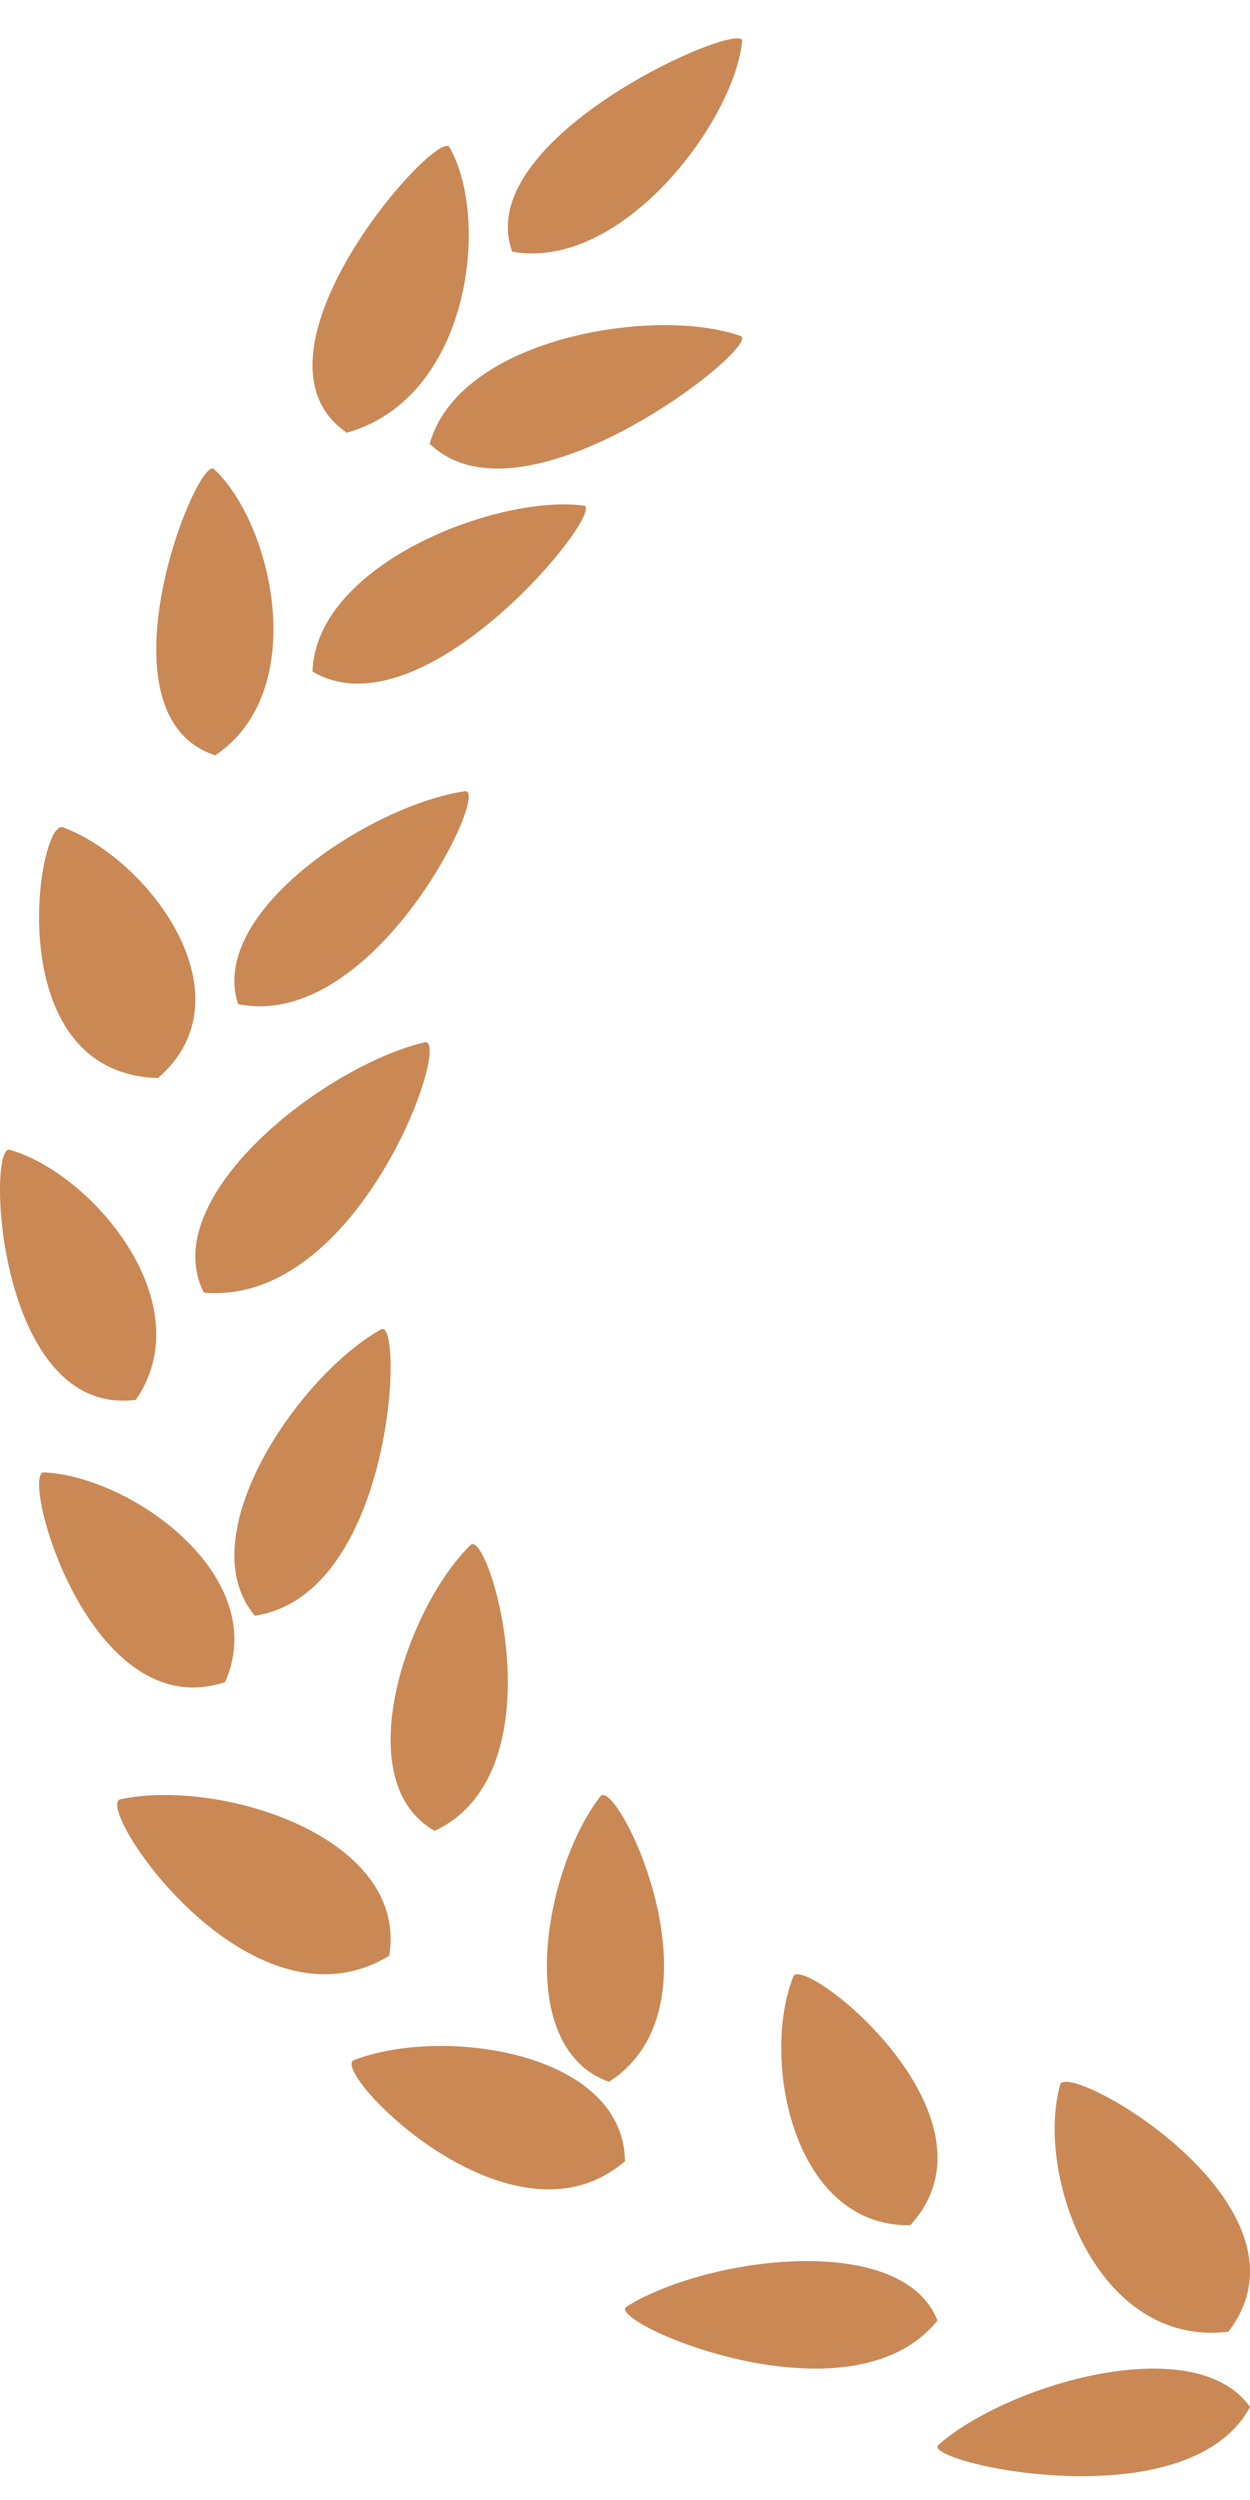<?xml version="1.0" encoding="UTF-8" standalone="no"?><!DOCTYPE svg PUBLIC "-//W3C//DTD SVG 1.1//EN" "http://www.w3.org/Graphics/SVG/1.1/DTD/svg11.dtd"><svg width="100%" height="100%" viewBox="0 0 24 48" version="1.1" xmlns="http://www.w3.org/2000/svg" xmlns:xlink="http://www.w3.org/1999/xlink" xml:space="preserve" xmlns:serif="http://www.serif.com/" style="fill-rule:evenodd;clip-rule:evenodd;stroke-linejoin:round;stroke-miterlimit:2;"><path id="Shape" d="M11.207,9.707c0.471,0.057 -3.054,4.463 -5.207,3.187c0.065,-2.06 3.542,-3.403 5.207,-3.187Z" style="fill:#ca8855;fill-rule:nonzero;"/><path id="Shape1" serif:id="Shape" d="M8.928,15.192c0.506,-0.072 -1.731,4.616 -4.357,4.087c-0.586,-1.782 2.575,-3.832 4.357,-4.087Z" style="fill:#ca8855;fill-rule:nonzero;"/><path id="Shape2" serif:id="Shape" d="M14.22,6.452c0.447,0.159 -4.154,3.827 -5.97,2.068c0.576,-2.055 4.363,-2.644 5.97,-2.068Z" style="fill:#ca8855;fill-rule:nonzero;"/><path id="Shape3" serif:id="Shape" d="M8.152,20.012c0.547,-0.132 -1.238,5.072 -4.238,4.806c-0.928,-1.819 2.29,-4.343 4.238,-4.806Z" style="fill:#ca8855;fill-rule:nonzero;"/><path id="Shape4" serif:id="Shape" d="M7.317,25.524c0.438,-0.248 0.255,5.087 -2.423,5.498c-1.285,-1.519 0.851,-4.624 2.423,-5.498Z" style="fill:#ca8855;fill-rule:nonzero;"/><path id="Shape5" serif:id="Shape" d="M9.034,29.664c0.348,-0.346 1.748,4.348 -0.689,5.488c-1.673,-0.941 -0.552,-4.269 0.689,-5.488Z" style="fill:#ca8855;fill-rule:nonzero;"/><path id="Shape6" serif:id="Shape" d="M11.529,34.488c0.308,-0.386 2.483,3.988 0.163,5.483c-1.862,-0.665 -1.245,-4.09 -0.163,-5.483Z" style="fill:#ca8855;fill-rule:nonzero;"/><path id="Shape7" serif:id="Shape" d="M15.232,37.949c0.179,-0.448 4.168,2.682 2.245,4.775c-2.248,0.038 -2.877,-3.184 -2.245,-4.775Z" style="fill:#ca8855;fill-rule:nonzero;"/><path id="Shape8" serif:id="Shape" d="M20.355,40.027c0.131,-0.492 5.084,2.325 3.23,4.742c-2.526,0.307 -3.711,-3.005 -3.23,-4.742Z" style="fill:#ca8855;fill-rule:nonzero;"/><path id="Shape9" serif:id="Shape" d="M4.11,9.008c-0.322,-0.293 -2.342,4.721 0.023,5.495c1.836,-1.237 1.103,-4.444 -0.023,-5.495Z" style="fill:#ca8855;fill-rule:nonzero;"/><path id="Shape10" serif:id="Shape" d="M1.208,15.884c-0.484,-0.177 -1.264,4.727 1.825,4.814c1.794,-1.548 -0.141,-4.184 -1.825,-4.814Z" style="fill:#ca8855;fill-rule:nonzero;"/><path id="Shape11" serif:id="Shape" d="M8.63,2.826c-0.222,-0.397 -4.156,3.985 -1.972,5.482c2.363,-0.661 2.764,-4.093 1.972,-5.482Z" style="fill:#ca8855;fill-rule:nonzero;"/><path id="Shape12" serif:id="Shape" d="M0.185,22.076c-0.446,-0.122 -0.247,5.142 2.423,4.801c1.282,-1.866 -0.86,-4.363 -2.423,-4.801Z" style="fill:#ca8855;fill-rule:nonzero;"/><path id="Shape13" serif:id="Shape" d="M0.845,28.269c-0.474,-0.022 0.853,4.901 3.478,4.026c0.893,-2.032 -1.802,-3.947 -3.478,-4.026Z" style="fill:#ca8855;fill-rule:nonzero;"/><path id="Shape14" serif:id="Shape" d="M2.314,34.545c-0.543,0.115 2.472,4.639 5.16,3.005c0.369,-2.285 -3.248,-3.409 -5.16,-3.005Z" style="fill:#ca8855;fill-rule:nonzero;"/><path id="Shape15" serif:id="Shape" d="M6.794,39.555c-0.476,0.191 3.014,3.827 5.206,1.939c-0.033,-2.118 -3.526,-2.592 -5.206,-1.939Z" style="fill:#ca8855;fill-rule:nonzero;"/><path id="Shape16" serif:id="Shape" d="M12.028,44.288c-0.437,0.273 4.285,2.362 5.972,0.265c-0.68,-1.723 -4.433,-1.225 -5.972,-0.265Z" style="fill:#ca8855;fill-rule:nonzero;"/><path id="Shape17" serif:id="Shape" d="M18.019,46.941c-0.374,0.326 4.791,1.502 5.981,-0.728c-1.07,-1.502 -4.68,-0.422 -5.981,0.728Z" style="fill:#ca8855;fill-rule:nonzero;"/><path id="Shape18" serif:id="Shape" d="M14.25,0.79c0.047,-0.437 -5.226,1.837 -4.415,4.043c2.108,0.373 4.256,-2.496 4.415,-4.043Z" style="fill:#ca8855;fill-rule:nonzero;"/></svg>